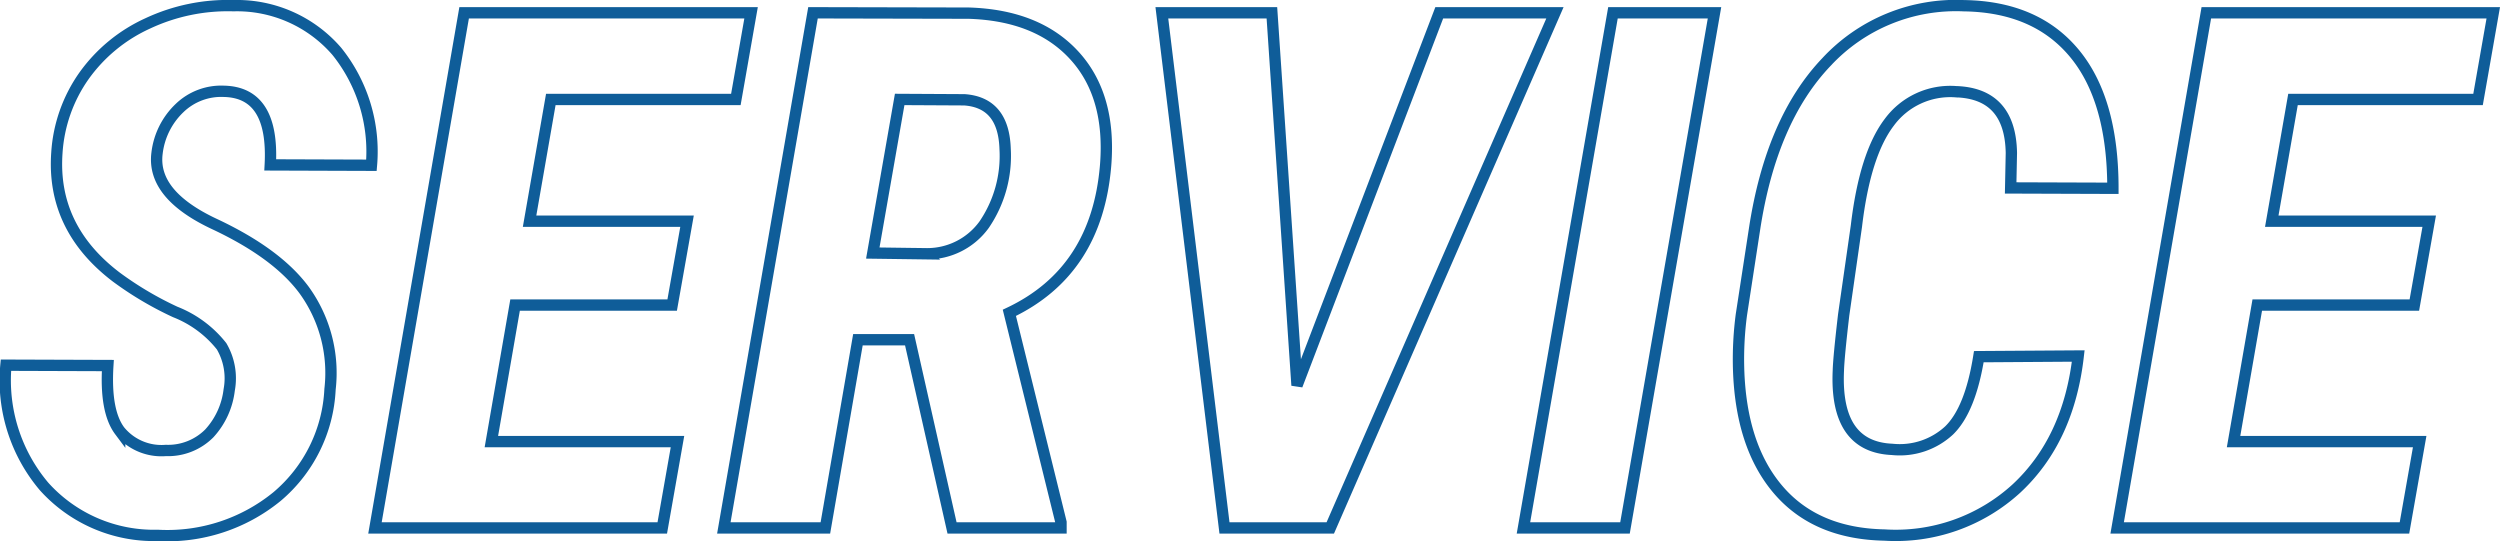 <svg xmlns="http://www.w3.org/2000/svg" width="220.807" height="47.791" viewBox="0 0 220.807 47.791">
  <path id="パス_117485" data-name="パス 117485" d="M21.25-12.187a5.6,5.6,0,0,0-.672-3.859,9.776,9.776,0,0,0-4.094-3.031,29.835,29.835,0,0,1-5.2-3.078Q5.563-26.5,6.031-33.125a13.231,13.231,0,0,1,2.391-6.8,14.066,14.066,0,0,1,5.641-4.641,16.654,16.654,0,0,1,7.563-1.562,11.643,11.643,0,0,1,9.141,4.047,14.134,14.134,0,0,1,3.047,10.047l-8.937-.031q.344-6.406-4.094-6.5a5.293,5.293,0,0,0-3.922,1.484,6.55,6.55,0,0,0-1.984,3.984q-.469,3.656,5.063,6.25T27.875-21a12.473,12.473,0,0,1,2.281,8.75,13.2,13.2,0,0,1-4.687,9.484A15.308,15.308,0,0,1,14.938.656,13.049,13.049,0,0,1,4.906-3.656,14.509,14.509,0,0,1,1.531-14.375l9,.031q-.25,4.031,1.047,5.766a4.759,4.759,0,0,0,4.078,1.734A5.138,5.138,0,0,0,19.5-8.359,6.848,6.848,0,0,0,21.25-12.187Zm39.125-7.5H46.5L44.406-7.625H60.844L59.5,0H34.125L42-45.5H67.344L66-37.844H49.656l-1.875,10.75H61.688Zm20.969,3.063H76.781L73.906,0H64.938l7.875-45.5,13.75.031q6.094.188,9.344,3.75T98.656-32q-.781,9.344-8.5,13L94.719-.5V0H85.094Zm-3.25-7.656,4.719.063A6.208,6.208,0,0,0,87.938-26.8a10.758,10.758,0,0,0,1.844-6.672q-.125-4.094-3.594-4.344l-5.719-.031Zm37.469,11.688L128.125-45.5h10.219L118.5,0h-9.344l-5.531-45.5h9.719ZM144.531,0h-8.969l7.906-45.5h8.969Zm40.031-15.187q-.844,7.406-5.453,11.7A15.792,15.792,0,0,1,167.438.625q-6.063-.125-9.375-4t-3.5-10.75a29.992,29.992,0,0,1,.25-4.719l1.156-7.531q1.469-9.656,6.359-14.781a15.6,15.6,0,0,1,12.141-4.969q6.344.094,9.75,4.2T187.625-30l-9.031-.031.063-3.094q-.094-5.25-4.906-5.406a6.684,6.684,0,0,0-5.875,2.7q-2.156,2.828-2.906,9.172l-1.125,7.844q-.438,3.75-.469,4.906-.312,6.75,4.75,6.969a6.413,6.413,0,0,0,5.031-1.672q1.875-1.828,2.625-6.516Zm29.688-4.5H200.375L198.281-7.625h16.438L213.375,0H188l7.875-45.5h25.344l-1.344,7.656H203.531l-1.875,10.75h13.906Z" transform="translate(-1.007 46.63)" fill="none" stroke="#0f5d99" stroke-width="1"/>
</svg>
